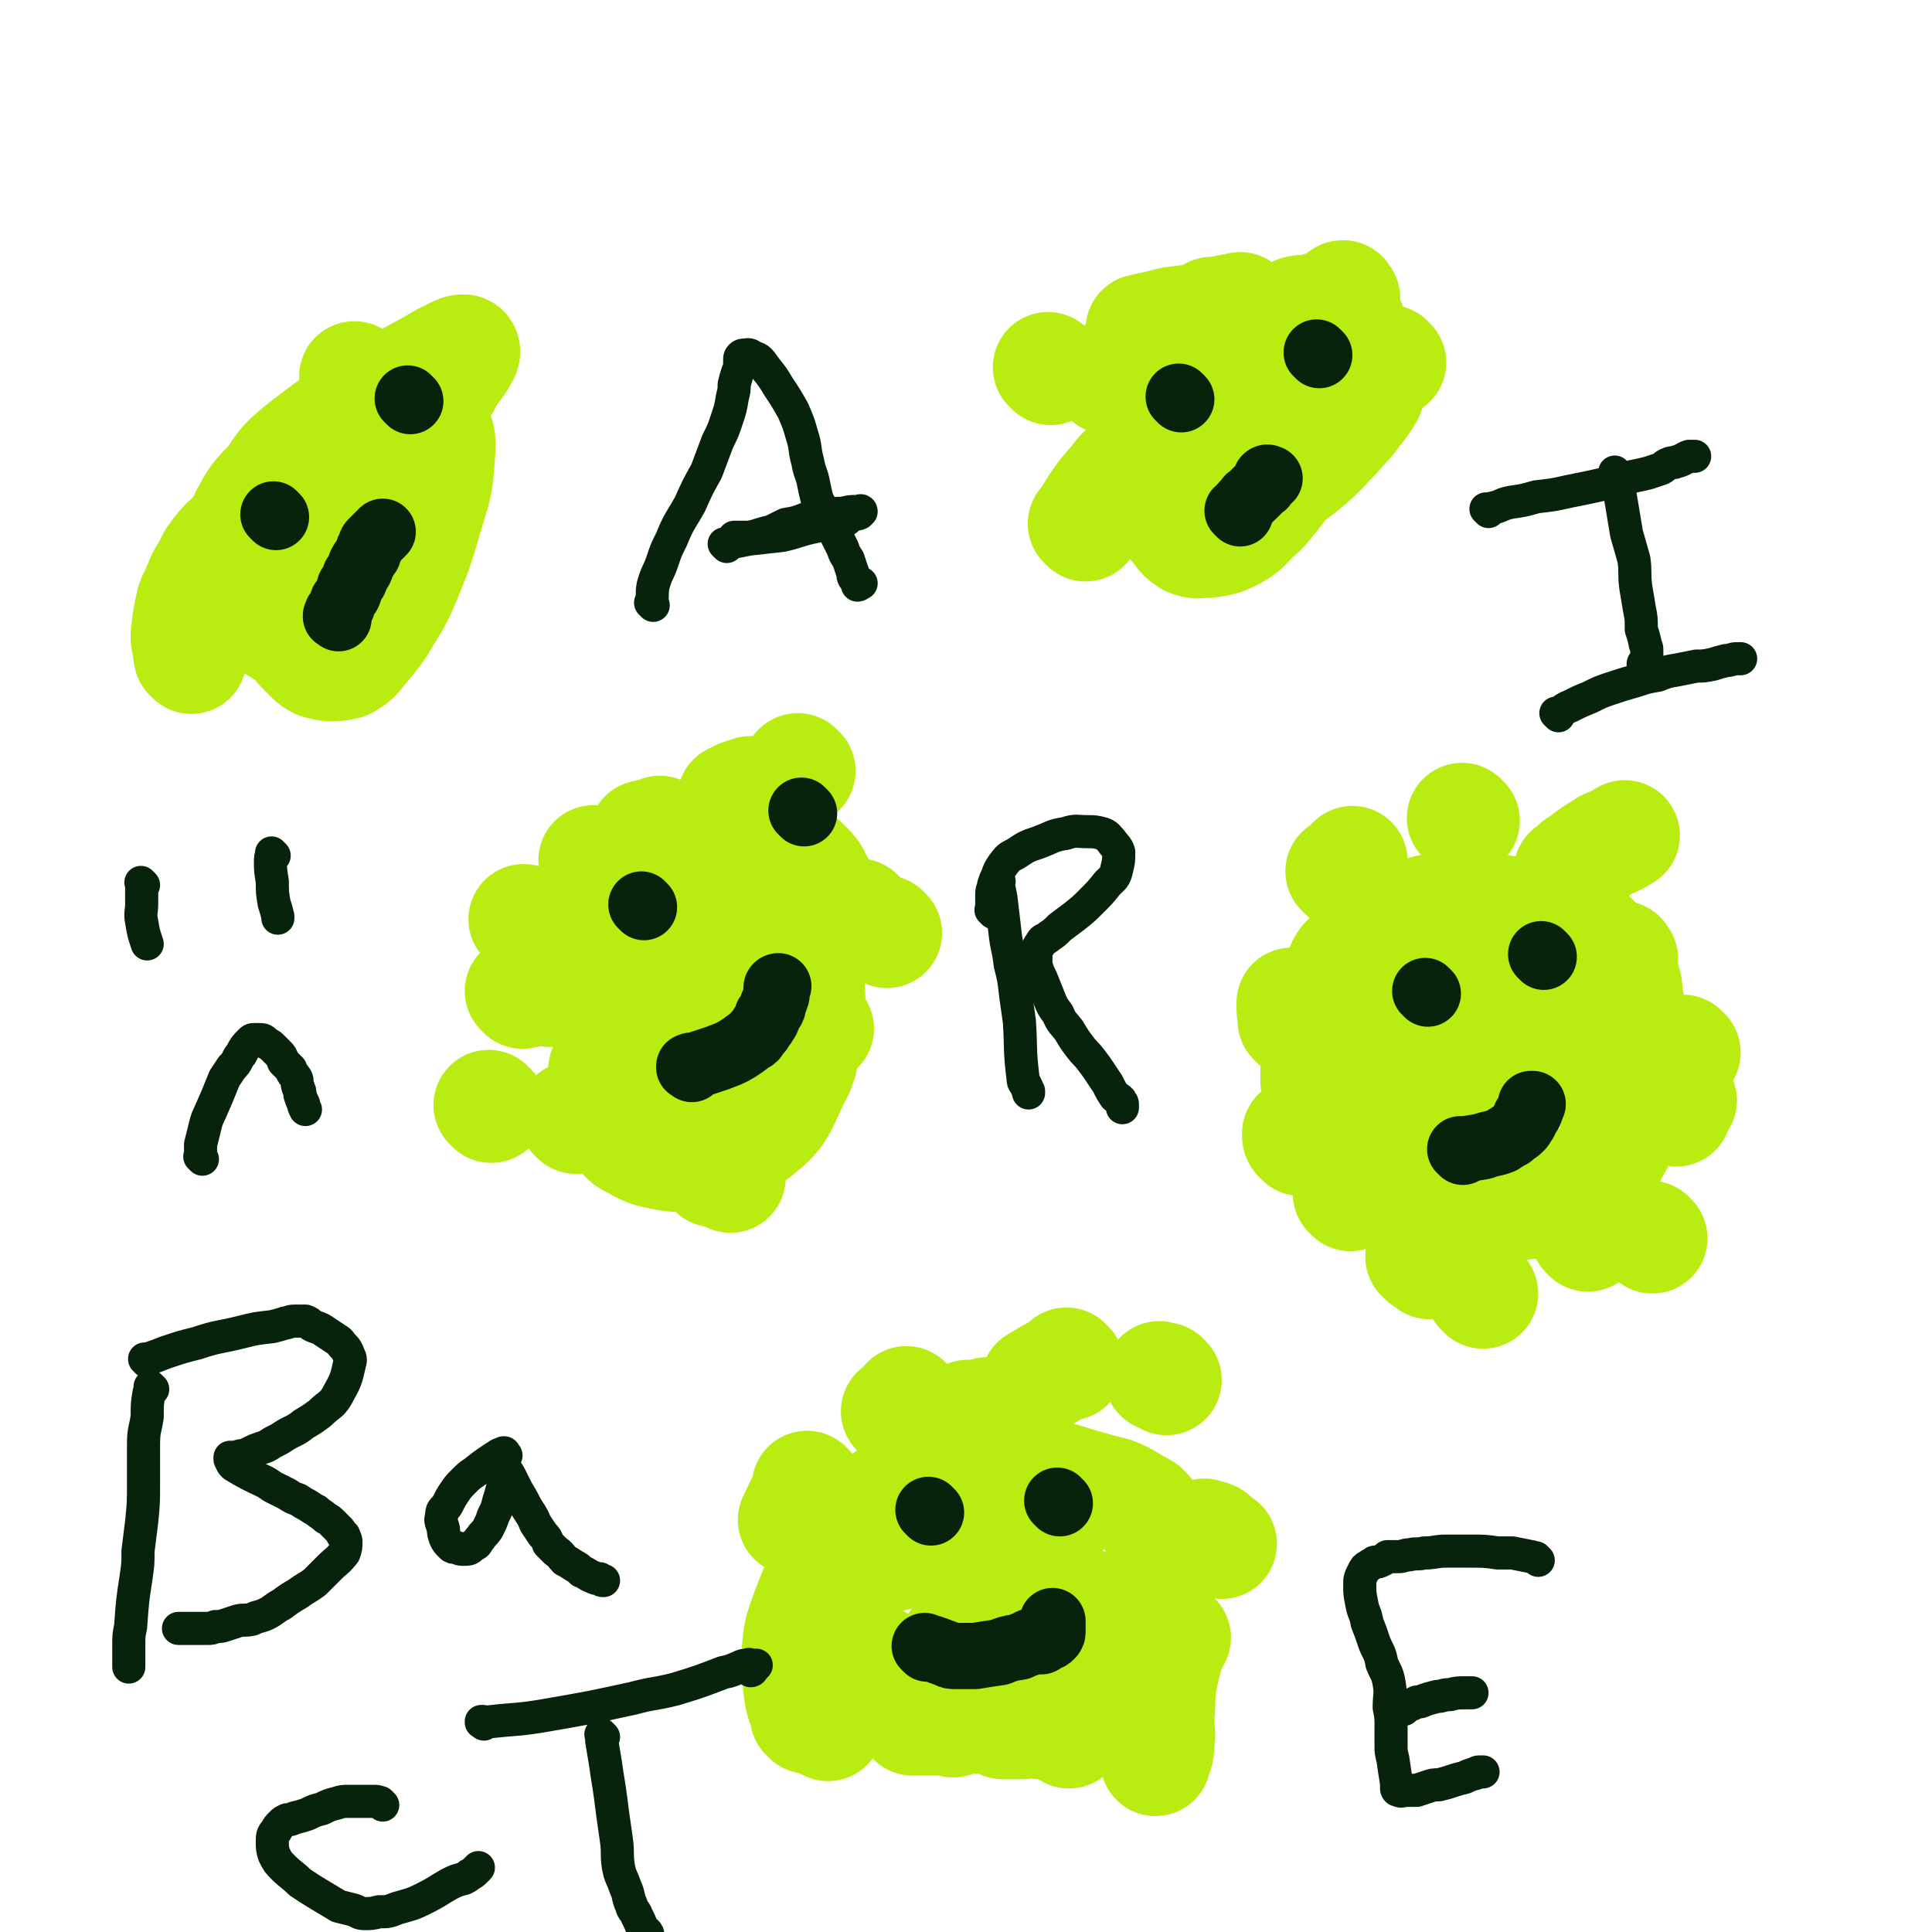 <svg viewBox='0 0 1050 1050' version='1.1' xmlns='http://www.w3.org/2000/svg' xmlns:xlink='http://www.w3.org/1999/xlink'><g fill='none' stroke='#B9EC11' stroke-width='60' stroke-linecap='round' stroke-linejoin='round'><path d='M720,601c-1,-1 -1,-1 -1,-1 -1,-1 0,0 0,0 0,0 0,0 0,0 -1,-2 -1,-2 -1,-3 -1,-5 -2,-5 -3,-9 0,-6 0,-6 0,-12 0,-7 0,-7 1,-13 1,-6 1,-6 3,-11 1,-5 1,-4 3,-9 1,-4 1,-4 3,-8 1,-3 1,-3 3,-7 1,-3 1,-3 3,-6 3,-3 3,-3 6,-6 3,-3 3,-4 7,-6 8,-6 8,-5 16,-10 4,-2 4,-2 8,-3 9,-3 9,-3 18,-4 5,-1 5,0 11,0 7,0 7,1 14,1 8,1 8,1 16,2 7,1 7,1 13,3 5,1 5,1 9,2 3,1 3,1 6,3 3,1 3,1 5,2 3,2 3,2 5,3 2,2 2,2 4,4 3,2 2,2 4,4 3,3 3,3 5,7 2,4 3,4 5,8 2,5 1,5 2,11 1,5 1,5 2,11 1,5 1,5 1,10 0,6 0,6 0,12 0,6 0,6 -1,12 0,5 0,5 -1,10 -1,3 -1,3 -2,7 0,2 -1,2 -1,5 -1,2 0,2 -1,4 -1,1 -1,1 -1,3 -1,2 -1,2 -2,5 -1,1 -1,1 -2,3 -1,3 -1,3 -3,5 -1,2 -2,2 -3,3 -3,2 -3,2 -5,4 -3,2 -3,2 -6,4 -3,2 -3,2 -5,3 -4,2 -4,2 -7,3 -3,2 -3,2 -6,3 -5,2 -5,2 -10,4 -6,1 -6,1 -12,2 -5,1 -5,1 -10,2 -5,0 -5,1 -9,1 -3,0 -3,0 -7,0 -3,0 -3,-1 -6,-2 -3,-1 -3,0 -6,-2 -4,-2 -4,-3 -6,-6 -11,-15 -10,-15 -20,-30 -3,-6 -4,-6 -6,-12 -2,-4 -2,-5 -3,-9 -1,-3 -1,-3 -2,-5 -1,-2 -1,-2 -2,-4 0,-2 0,-2 0,-3 0,-2 0,-2 0,-3 0,-2 0,-2 0,-3 0,-2 -1,-2 0,-3 1,-2 1,-2 3,-4 4,-4 4,-4 9,-8 6,-4 6,-4 12,-8 5,-3 5,-3 10,-7 4,-2 4,-2 8,-4 2,-2 2,-2 5,-4 3,-2 3,-2 6,-3 5,0 5,0 10,0 2,0 3,0 4,1 4,3 4,3 7,7 1,3 0,3 1,7 0,5 1,5 1,10 -1,9 -1,9 -3,17 -2,9 -2,9 -4,17 -2,5 -2,5 -4,10 -1,2 -1,2 -3,4 0,2 0,2 -1,3 -1,1 -1,0 -2,0 -2,-1 -2,0 -4,-1 -3,-4 -3,-5 -5,-9 -3,-5 -2,-5 -5,-11 -2,-4 -2,-4 -4,-8 -1,-3 -1,-3 -1,-5 -1,-2 -1,-2 -1,-4 0,-1 0,-1 0,-2 0,-1 0,-1 0,-2 0,-1 0,-2 1,-2 2,-2 3,-2 5,-2 5,-1 5,-1 9,-1 5,0 5,0 10,0 4,0 4,0 8,1 3,0 3,0 6,1 2,1 2,1 5,2 1,0 1,0 3,1 1,1 1,1 2,2 1,1 1,1 1,1 1,1 1,1 2,2 1,1 1,1 2,2 0,1 0,1 0,2 0,1 0,1 0,2 0,0 0,1 0,1 -1,0 -1,-1 -2,-3 -1,-4 -1,-4 -1,-8 0,-5 0,-5 0,-9 0,-3 0,-3 0,-6 0,-2 0,-2 0,-4 0,-1 0,-1 0,-1 0,-1 0,-1 0,-2 0,0 0,-1 0,-1 0,0 1,0 1,0 1,0 1,0 2,1 0,0 0,0 1,1 1,2 1,2 2,3 2,2 2,2 3,3 3,3 2,3 4,5 2,3 2,3 4,5 2,2 2,2 4,5 1,2 1,2 2,4 1,1 2,1 2,3 0,1 0,1 0,3 '/><path d='M854,475c-1,-1 -1,-1 -1,-1 -1,-1 0,0 0,0 0,0 0,0 0,0 0,0 0,0 0,0 -1,-1 0,0 0,0 3,-3 3,-4 7,-6 6,-5 7,-5 13,-9 5,-2 5,-2 10,-5 '/><path d='M882,521c-1,-1 -1,-1 -1,-1 -1,-1 0,0 0,0 0,0 0,0 0,0 0,0 0,-1 0,0 -1,1 -1,2 -1,5 '/><path d='M916,572c-1,-1 -1,-1 -1,-1 -1,-1 0,0 0,0 0,0 0,0 0,0 '/><path d='M914,598c-1,-1 -1,-1 -1,-1 -1,-1 0,0 0,0 0,0 0,0 0,0 -1,3 -1,3 -2,7 '/><path d='M898,673c-1,-1 -1,-1 -1,-1 -1,-1 0,0 0,0 0,0 0,0 0,0 0,0 0,0 0,0 '/><path d='M863,672c-1,-1 -1,-1 -1,-1 -1,-1 0,0 0,0 0,0 0,0 0,0 0,0 0,0 0,0 -1,-1 0,0 0,0 '/><path d='M806,703c-1,-1 -1,-1 -1,-1 -1,-1 0,0 0,0 0,0 0,0 0,0 0,0 0,0 0,0 -1,-1 0,0 0,0 0,0 0,0 0,0 0,0 0,0 0,0 '/><path d='M777,687c-1,-1 -1,-1 -1,-1 -1,-1 0,0 0,0 0,0 0,0 0,0 0,0 0,0 0,0 -1,-1 0,0 0,0 -2,-1 -2,-1 -4,-3 '/><path d='M734,650c-1,-1 -1,-1 -1,-1 -1,-1 0,0 0,0 0,0 0,0 0,0 0,0 0,0 0,0 -1,-1 0,0 0,0 0,0 0,0 0,0 '/><path d='M707,620c-1,-1 -1,-1 -1,-1 -1,-1 0,0 0,0 0,0 0,0 0,0 0,0 0,0 0,0 -1,-1 -1,-1 -1,-2 0,-1 0,0 0,-1 '/><path d='M704,556c-1,-1 -1,-1 -1,-1 -1,-1 0,0 0,0 0,0 0,0 0,0 0,0 0,0 0,0 -1,-1 0,0 0,0 0,0 0,0 0,0 0,0 0,0 0,0 -1,-5 -1,-5 -1,-10 '/><path d='M730,475c-1,-1 -1,-1 -1,-1 -1,-1 0,0 0,0 0,0 0,0 0,0 0,0 0,0 0,0 -1,-1 0,0 0,0 3,-3 3,-3 6,-6 '/><path d='M796,446c-1,-1 -1,-1 -1,-1 -1,-1 0,0 0,0 0,0 0,0 0,0 0,0 0,0 0,0 -1,-1 0,0 0,0 '/><path d='M299,539c-1,-1 -1,-1 -1,-1 -1,-1 0,0 0,0 0,-1 0,-1 -1,-3 -1,-2 -1,-2 -2,-5 0,-2 -1,-2 -1,-4 0,-2 0,-3 0,-5 0,-3 0,-3 1,-6 2,-3 2,-3 4,-7 3,-4 3,-4 6,-7 5,-5 5,-6 11,-10 6,-4 5,-5 12,-8 18,-7 18,-8 36,-12 20,-5 20,-4 41,-6 8,-1 8,-1 16,0 5,0 5,1 9,2 3,0 3,0 6,1 2,2 2,2 3,3 3,3 3,3 5,7 2,4 3,5 4,10 1,6 1,6 -1,12 -2,10 -3,10 -7,20 -5,9 -5,9 -11,17 -4,5 -4,5 -9,9 -5,4 -5,4 -10,6 -6,3 -7,4 -13,3 -7,-1 -8,-2 -14,-5 -7,-4 -7,-5 -13,-10 -5,-6 -5,-7 -9,-14 -4,-6 -4,-7 -7,-14 -2,-6 -3,-6 -4,-12 0,-4 0,-5 0,-9 1,-4 1,-4 3,-8 1,-3 1,-3 3,-5 2,-3 2,-3 4,-5 2,-2 2,-2 5,-3 4,-1 4,-1 8,-1 6,1 6,1 12,3 7,3 7,3 14,7 7,5 7,4 12,10 6,7 6,7 10,14 3,9 4,10 4,19 0,9 -1,10 -4,19 -2,7 -2,8 -7,15 -3,5 -4,5 -9,9 -4,4 -4,4 -9,6 -6,2 -7,3 -13,2 -8,-1 -8,-1 -15,-5 -6,-3 -6,-3 -10,-7 -5,-5 -5,-5 -8,-11 -4,-5 -5,-5 -6,-11 -2,-7 -3,-8 -1,-15 3,-12 4,-13 11,-24 7,-11 7,-11 16,-21 5,-7 5,-7 12,-13 4,-3 4,-3 9,-6 4,-1 4,-2 8,-2 6,1 6,1 11,4 6,5 6,5 10,11 8,13 9,13 14,27 5,17 5,18 6,36 1,14 0,14 -2,28 -2,13 -1,13 -7,24 -7,15 -7,18 -20,28 -13,10 -16,7 -33,12 -7,1 -8,1 -16,0 -10,-2 -10,-2 -19,-7 -4,-2 -4,-3 -6,-7 -3,-6 -4,-6 -5,-12 -2,-13 -1,-13 0,-26 1,-12 0,-12 3,-24 4,-16 5,-16 10,-31 2,-4 2,-4 5,-8 3,-5 3,-5 8,-8 2,-2 3,-1 5,-1 5,1 6,0 10,2 9,5 9,6 16,13 9,8 9,8 17,17 5,7 5,7 9,14 3,4 3,4 5,8 1,1 1,2 0,3 -1,2 -2,2 -4,3 -8,2 -9,2 -17,3 -6,1 -6,0 -12,0 -4,0 -4,0 -9,0 -2,0 -2,0 -5,0 -1,0 -2,0 -2,-1 -2,-5 -1,-5 -2,-10 '/><path d='M435,419c-1,-1 -1,-1 -1,-1 -1,-1 0,0 0,0 0,0 0,0 0,0 0,0 0,0 0,0 -1,-1 0,0 0,0 '/><path d='M418,431c-1,-1 -1,-1 -1,-1 -2,-1 -3,0 -5,0 -1,0 -1,0 -2,0 -1,0 -1,0 -2,0 -3,1 -3,1 -6,2 -2,1 -2,1 -4,2 '/><path d='M360,453c-1,-1 -1,-1 -1,-1 -1,-1 0,0 0,0 0,0 0,0 0,0 -5,1 -5,1 -9,2 '/><path d='M324,469c-1,-1 -1,-1 -1,-1 -1,-1 0,0 0,0 0,0 0,0 0,0 0,0 0,0 0,0 -1,-1 0,0 0,0 0,0 0,0 0,0 '/><path d='M286,501c-1,-1 -1,-1 -1,-1 -1,-1 0,0 0,0 0,0 0,0 0,0 0,0 0,0 0,0 -1,-1 0,0 0,0 0,0 0,0 0,0 0,0 0,0 0,0 '/><path d='M267,602c-1,-1 -1,-1 -1,-1 -1,-1 0,0 0,0 0,0 0,0 0,0 0,0 0,0 0,0 -1,-1 0,0 0,0 0,0 0,0 0,0 0,0 0,0 0,0 '/><path d='M342,604c-1,-1 -1,-1 -1,-1 -1,-1 0,0 0,0 0,0 0,0 0,0 0,0 0,0 0,0 '/><path d='M397,640c-1,-1 -1,-1 -1,-1 -1,-1 0,0 0,0 -1,0 -2,-1 -4,-1 -1,-1 -1,-1 -2,-1 -1,0 -1,0 -1,0 -1,0 -1,0 -1,0 0,-1 1,-1 1,-2 '/><path d='M445,559c-1,-1 -1,-1 -1,-1 -1,-1 0,0 0,0 0,0 0,0 0,0 0,0 0,0 0,0 -1,-1 0,0 0,0 '/><path d='M482,507c-1,-1 -1,-1 -1,-1 -1,-1 0,0 0,0 0,0 0,0 0,0 0,0 0,0 0,0 '/><path d='M468,498c-1,-1 -1,-1 -1,-1 -1,-1 0,0 0,0 0,0 0,0 0,0 0,0 0,0 0,0 -1,-1 0,0 0,0 0,0 0,0 0,0 0,0 0,0 0,0 '/><path d='M437,509c-1,-1 -1,-1 -1,-1 -1,-1 0,0 0,0 0,0 0,0 0,0 0,0 0,0 0,0 -1,-1 0,0 0,0 -6,5 -7,5 -14,10 '/><path d='M332,583c-1,-1 -1,-1 -1,-1 -1,-1 0,0 0,0 0,0 0,0 0,0 -1,0 -1,0 -3,-1 '/><path d='M284,540c-1,-1 -1,-1 -1,-1 -1,-1 0,0 0,0 0,0 0,0 0,0 0,0 0,0 0,0 -1,-1 0,0 0,0 0,0 0,0 0,0 0,0 0,0 0,0 '/><path d='M313,608c-1,-1 -1,-1 -1,-1 -1,-1 0,0 0,0 0,0 0,0 0,0 0,0 0,0 0,0 -1,-1 0,0 0,0 0,0 0,0 0,0 0,0 0,0 0,0 '/><path d='M389,629c-1,-1 -1,-1 -1,-1 -1,-1 0,0 0,0 0,0 0,0 0,0 0,-1 0,-1 0,-1 1,-1 1,-1 1,-2 '/><path d='M439,934c-1,-1 -1,-1 -1,-1 -1,-1 0,0 0,0 -2,-7 -3,-7 -4,-15 -1,-10 -1,-10 -1,-20 1,-11 1,-11 5,-22 5,-13 5,-14 13,-26 8,-13 8,-14 19,-25 8,-9 9,-9 18,-16 6,-5 6,-6 13,-9 12,-4 12,-4 24,-5 10,-1 10,1 21,3 11,1 11,1 21,3 12,2 12,3 23,6 7,2 7,2 15,4 5,2 5,2 10,5 3,2 4,2 7,4 2,2 2,2 3,4 3,4 3,4 4,8 2,6 2,6 2,13 0,10 -1,10 -2,19 -2,10 -2,11 -5,20 -2,9 -2,10 -5,18 -3,7 -3,7 -7,14 -2,4 -2,4 -6,8 -3,3 -3,3 -8,5 -7,3 -7,3 -15,4 -10,1 -10,1 -19,1 -8,0 -8,0 -16,0 -8,0 -8,0 -16,0 -7,0 -7,0 -14,0 -6,0 -6,0 -11,-1 -6,-1 -6,-1 -12,-3 -5,-2 -5,-1 -10,-4 -5,-4 -5,-4 -9,-9 -5,-5 -5,-6 -9,-12 -3,-7 -3,-7 -5,-14 -2,-6 -2,-6 -2,-12 0,-5 -1,-5 1,-9 2,-7 2,-8 6,-14 4,-5 4,-6 10,-8 17,-5 18,-3 37,-6 16,-2 16,-1 32,-3 12,-1 12,-1 24,-2 '/><path d='M520,895c-1,-1 -1,-1 -1,-1 -1,-1 0,0 0,0 '/><path d='M563,895c-1,-1 -1,-1 -1,-1 -1,-1 0,0 0,0 0,0 0,0 0,0 0,0 0,0 0,0 '/><path d='M582,888c-1,-1 -1,-1 -1,-1 -1,-1 0,0 0,0 0,0 0,0 0,0 0,0 -1,0 0,0 7,-8 8,-7 17,-14 '/><path d='M632,832c-1,-1 -1,-1 -1,-1 -1,-1 0,0 0,0 0,0 0,0 0,0 0,0 0,0 0,0 -1,-1 0,0 0,0 0,0 0,0 0,0 0,0 0,0 0,0 '/><path d='M634,750c-1,-1 -1,-1 -1,-1 -1,-1 0,0 0,0 0,0 0,0 0,0 -1,0 -1,0 -3,-1 '/><path d='M581,742c-1,-1 -1,-1 -1,-1 -1,-1 0,0 0,0 -8,5 -9,5 -17,10 '/><path d='M538,769c-1,-1 -1,-1 -1,-1 -1,-1 0,0 0,0 -5,1 -6,1 -11,1 '/><path d='M494,763c-1,-1 -1,-1 -1,-1 -1,-1 0,0 0,0 0,0 0,0 0,0 0,0 0,0 0,0 -1,-1 0,0 0,0 -3,3 -3,3 -6,5 '/><path d='M440,809c-1,-1 -1,-1 -1,-1 -1,-1 0,0 0,0 -3,9 -4,9 -8,18 '/><path d='M449,870c-1,-1 -1,-1 -1,-1 -1,-1 0,0 0,0 0,0 0,0 0,0 0,0 -1,-1 0,0 0,2 0,3 2,6 2,4 1,5 4,8 9,10 9,11 21,18 12,7 12,6 25,12 '/><path d='M535,867c-1,-1 -1,-1 -1,-1 -1,-1 0,0 0,0 0,0 0,0 0,0 0,0 -1,-1 0,0 0,0 1,1 2,2 7,4 7,5 14,9 10,5 10,6 22,10 14,4 15,3 29,5 10,1 10,1 19,1 '/><path d='M656,835c-1,-1 -1,-1 -1,-1 -1,-1 0,0 0,0 0,0 0,0 0,0 0,0 0,0 0,0 -1,-1 0,0 0,0 0,0 0,0 0,0 0,0 -1,-1 0,0 1,0 2,0 4,1 2,2 2,2 5,4 '/><path d='M639,890c-1,-1 -1,-1 -1,-1 -1,-1 0,0 0,0 0,0 0,0 0,0 -1,2 -1,2 -1,4 -3,9 -3,9 -5,18 -2,11 -1,11 -2,23 0,7 1,7 0,14 0,5 -1,5 -2,9 0,0 0,0 0,0 '/><path d='M581,942c-1,-1 -1,-1 -1,-1 -1,-1 0,0 0,0 0,0 0,0 0,0 -4,-1 -4,-2 -7,-3 -4,-1 -4,-1 -8,-1 -6,-1 -6,0 -11,0 -5,0 -5,0 -9,0 '/><path d='M518,936c-1,-1 -1,-1 -1,-1 -1,-1 0,0 0,0 -3,0 -4,0 -7,0 -3,0 -3,0 -5,0 -2,0 -2,0 -4,0 -2,0 -2,0 -4,0 0,0 0,0 -1,0 '/><path d='M450,938c-1,-1 -1,-1 -1,-1 -1,-1 0,0 0,0 '/><path d='M602,206c-1,-1 -1,-1 -1,-1 -1,-1 0,0 0,0 0,0 0,0 0,0 0,0 0,0 0,0 '/><path d='M674,208c-1,-1 -1,-1 -1,-1 -1,-1 0,0 0,0 0,0 0,0 0,0 0,0 -1,0 0,0 1,-1 2,-1 4,-1 0,0 0,0 1,0 '/><path d='M756,197c-1,-1 -1,-1 -1,-1 -1,-1 0,0 0,0 0,0 0,0 0,0 0,0 0,0 0,0 -1,-1 0,0 0,0 -5,4 -5,4 -11,8 -11,7 -11,6 -22,13 '/><path d='M590,286c-1,-1 -1,-1 -1,-1 -1,-1 0,0 0,0 0,0 0,0 0,0 0,0 0,0 0,0 -1,-1 0,0 0,0 1,-1 0,-1 1,-2 7,-11 7,-12 16,-22 4,-6 5,-5 10,-11 '/><path d='M734,176c-1,-1 -1,-1 -1,-1 -1,-1 0,0 0,0 0,0 0,0 0,0 0,0 0,-1 0,0 -4,1 -4,2 -7,5 -4,4 -4,5 -9,9 -11,9 -11,8 -23,16 -6,5 -6,5 -12,9 '/><path d='M650,271c-1,-1 -1,-1 -1,-1 -1,-1 0,0 0,0 0,0 0,0 0,0 0,0 0,0 0,0 -1,-1 0,0 0,0 0,0 0,0 0,0 0,-4 -2,-4 -1,-7 1,-5 1,-5 4,-8 11,-10 12,-10 25,-18 17,-10 18,-9 36,-18 8,-3 8,-3 16,-7 5,-2 5,-1 10,-3 2,-1 2,-1 4,-2 1,0 1,0 2,0 1,0 1,0 1,1 -1,3 -1,3 -2,6 -3,5 -3,5 -7,10 -5,7 -5,6 -11,13 -7,7 -6,7 -14,14 -6,5 -6,5 -13,10 -5,4 -5,4 -10,8 -4,3 -4,3 -9,5 -5,2 -5,2 -10,2 -4,0 -4,0 -9,-1 -4,-1 -5,-1 -9,-3 -4,-3 -4,-4 -7,-7 -4,-5 -5,-5 -8,-10 -2,-5 -3,-5 -4,-10 -1,-4 -3,-6 1,-9 21,-21 22,-23 48,-39 10,-7 12,-4 23,-7 5,-2 6,-2 10,-2 2,1 2,2 2,4 1,5 1,6 0,11 -1,11 -1,11 -4,22 -3,13 -3,13 -8,25 -5,10 -5,10 -12,19 -5,6 -5,7 -11,12 -6,6 -5,6 -12,10 -6,3 -7,3 -14,4 -5,0 -5,1 -10,-1 -3,-2 -4,-3 -6,-6 -5,-6 -6,-6 -8,-13 -2,-8 -1,-9 0,-17 1,-7 1,-8 4,-15 2,-6 3,-6 7,-11 6,-7 6,-7 14,-12 8,-6 8,-6 17,-11 5,-2 5,-2 11,-4 3,-2 3,-1 7,-2 2,-1 2,-1 3,-1 2,0 3,0 4,1 0,1 0,2 0,3 -1,5 -1,5 -3,10 -3,7 -4,6 -8,13 '/><path d='M660,171c-1,-1 -1,-1 -1,-1 -1,-1 0,0 0,0 0,0 0,0 0,0 0,0 0,0 0,0 -1,-1 0,0 0,0 5,-1 5,-1 10,-2 2,0 2,0 5,-1 '/><path d='M731,162c-1,-1 -1,-1 -1,-1 -1,-1 0,0 0,0 0,0 0,0 0,0 0,0 0,-1 0,0 -2,0 -2,1 -3,2 -6,3 -7,3 -13,5 -4,1 -5,0 -9,1 '/><path d='M661,177c-1,-1 -1,-1 -1,-1 -1,-1 0,0 0,0 0,0 -1,0 -2,-1 -2,0 -1,0 -3,-1 -2,-1 -2,-1 -3,-1 -7,1 -7,1 -15,2 -8,2 -8,2 -17,4 '/><path d='M571,201c-1,-1 -1,-1 -1,-1 -1,-1 0,0 0,0 0,0 0,0 0,0 0,0 0,0 0,0 -1,-1 0,0 0,0 '/><path d='M104,358c-1,-1 -1,-1 -1,-1 -1,-1 0,0 0,0 0,0 0,0 0,0 0,0 0,0 0,0 -1,-3 -1,-3 -1,-6 -1,-3 -1,-3 -1,-6 1,-9 1,-9 3,-18 2,-5 2,-4 4,-9 2,-5 2,-5 5,-9 2,-5 2,-5 5,-9 4,-5 4,-5 9,-9 7,-5 8,-5 16,-9 6,-4 6,-4 14,-7 6,-2 6,-2 13,-3 6,-1 6,-1 13,-2 4,0 4,0 9,0 3,0 3,1 6,2 2,0 2,0 4,1 2,1 3,1 3,3 2,6 3,6 2,12 -1,12 -2,12 -5,23 -3,10 -3,10 -6,19 -3,6 -3,6 -6,11 -1,3 -1,3 -4,6 -1,1 -1,2 -3,2 -2,0 -3,-1 -5,-3 -3,-3 -3,-4 -5,-8 -4,-7 -4,-7 -7,-15 -3,-6 -3,-6 -4,-12 -1,-5 -1,-5 -1,-10 0,-6 0,-6 3,-11 3,-7 2,-8 9,-14 11,-11 12,-11 26,-20 11,-7 11,-6 23,-11 7,-4 8,-5 15,-5 2,0 2,2 2,4 -1,9 -1,9 -3,17 -4,12 -5,11 -10,22 -6,11 -6,11 -12,21 -6,9 -6,9 -12,17 -4,6 -4,6 -8,12 -3,3 -3,3 -6,5 -4,3 -4,3 -8,5 -5,2 -5,2 -9,3 -6,0 -6,0 -12,-1 -6,-1 -6,-2 -11,-5 -5,-3 -5,-3 -10,-8 -3,-3 -4,-3 -6,-7 -3,-6 -3,-6 -4,-12 -2,-7 -2,-8 -1,-15 2,-9 2,-9 6,-17 5,-9 5,-10 12,-17 9,-10 10,-9 21,-17 10,-8 10,-8 22,-15 9,-5 9,-5 18,-9 6,-2 7,-2 13,-3 5,-1 6,-2 10,0 4,2 5,3 6,7 4,10 5,10 4,21 -1,17 -2,17 -7,34 -5,17 -5,17 -12,34 -5,12 -6,12 -13,24 -5,7 -5,7 -11,14 -3,4 -3,4 -8,7 -4,1 -5,1 -9,1 -6,-1 -7,-1 -11,-5 -7,-7 -7,-7 -12,-16 -7,-11 -8,-11 -12,-24 -4,-8 -3,-9 -4,-18 -1,-9 -2,-9 -1,-17 2,-10 2,-10 7,-18 7,-11 7,-12 18,-21 23,-18 24,-17 49,-32 13,-9 14,-8 27,-16 4,-2 4,-2 8,-4 2,-1 3,-1 4,-1 1,0 1,2 0,3 -3,6 -4,6 -8,12 -1,2 -1,2 -2,4 '/><path d='M194,206c-1,-1 -1,-1 -1,-1 -1,-1 0,0 0,0 0,0 0,0 0,0 0,0 0,0 0,0 -1,-1 0,0 0,0 0,0 0,0 0,0 0,0 0,0 0,0 '/><path d='M179,248c-1,-1 -1,-1 -1,-1 -1,-1 0,0 0,0 0,0 0,0 0,0 -6,5 -6,5 -12,10 '/><path d='M153,294c-1,-1 -1,-1 -1,-1 -1,-1 0,0 0,0 0,0 0,0 0,0 0,0 0,0 0,0 '/></g>
<g fill='none' stroke='#07230B' stroke-width='36' stroke-linecap='round' stroke-linejoin='round'><path d='M506,822c-1,-1 -1,-1 -1,-1 -1,-1 0,0 0,0 0,0 0,0 0,0 0,0 0,0 0,0 -1,-1 0,0 0,0 0,0 0,0 0,0 '/><path d='M576,817c-1,-1 -1,-1 -1,-1 -1,-1 0,0 0,0 0,0 0,0 0,0 0,0 0,0 0,0 -1,-1 0,0 0,0 '/><path d='M504,896c-1,-1 -1,-1 -1,-1 -1,-1 0,0 0,0 0,0 0,0 0,0 0,0 -1,-1 0,0 5,1 6,2 12,4 2,1 2,1 4,1 1,0 1,0 3,0 1,0 1,0 2,0 0,0 0,0 1,0 2,0 2,0 5,0 6,-1 6,-1 13,-2 5,-2 5,-2 11,-3 2,-1 2,-1 5,-2 1,-1 1,-1 3,-1 0,0 0,0 1,0 1,0 1,0 2,0 0,0 0,0 1,0 0,0 0,0 0,0 1,-1 1,-1 2,-2 2,0 2,0 3,-1 1,-1 1,-1 1,-3 0,0 0,0 0,-1 0,-2 0,-2 0,-4 0,0 0,0 0,0 '/><path d='M776,540c-1,-1 -1,-1 -1,-1 -1,-1 0,0 0,0 0,0 0,0 0,0 '/><path d='M839,520c-1,-1 -1,-1 -1,-1 -1,-1 0,0 0,0 0,0 0,0 0,0 0,0 0,0 0,0 '/><path d='M795,626c-1,-1 -1,-1 -1,-1 -1,-1 0,0 0,0 0,0 0,0 0,0 6,-1 6,-1 12,-2 5,-2 5,-1 10,-3 3,-2 3,-2 5,-3 2,-2 3,-2 5,-4 1,-1 1,-1 2,-3 1,-1 1,-1 1,-3 1,-1 1,-1 2,-2 0,-1 0,-1 0,-1 1,-1 1,-1 1,-2 0,-1 0,-1 0,-2 0,0 1,0 1,0 '/><path d='M642,217c-1,-1 -1,-1 -1,-1 -1,-1 0,0 0,0 0,0 0,0 0,0 0,0 0,0 0,0 -1,-1 0,0 0,0 0,0 0,0 0,0 '/><path d='M717,193c-1,-1 -1,-1 -1,-1 -1,-1 0,0 0,0 0,0 0,0 0,0 0,0 0,0 0,0 -1,-1 0,0 0,0 '/><path d='M674,279c-1,-1 -1,-1 -1,-1 -1,-1 0,0 0,0 0,0 0,0 0,0 0,0 0,0 0,0 -1,-1 0,0 0,0 0,0 0,0 0,0 2,-3 2,-3 5,-6 1,-2 1,-1 3,-3 1,-1 1,-1 2,-2 0,0 0,0 1,-1 1,-1 1,-1 2,-2 0,0 1,0 1,-1 1,-1 1,-1 1,-2 0,0 0,-1 0,-1 1,-1 1,0 2,0 0,0 0,0 0,0 '/><path d='M350,493c-1,-1 -1,-1 -1,-1 -1,-1 0,0 0,0 0,0 0,0 0,0 0,0 0,0 0,0 -1,-1 0,0 0,0 '/><path d='M437,442c-1,-1 -1,-1 -1,-1 -1,-1 0,0 0,0 0,0 0,0 0,0 0,0 0,0 0,0 -1,-1 0,0 0,0 0,0 0,0 0,0 0,0 0,0 0,0 '/><path d='M376,581c-1,-1 -1,-1 -1,-1 -1,-1 0,0 0,0 0,0 0,0 0,0 0,0 0,0 0,0 -1,-1 0,0 0,0 0,0 0,0 0,0 0,0 -1,0 0,0 0,-1 1,-1 3,-1 6,-2 6,-2 12,-4 5,-2 6,-2 11,-5 3,-2 3,-2 7,-5 2,-1 2,-1 3,-3 2,-2 2,-2 3,-4 1,-1 1,-1 2,-3 1,-1 1,-1 1,-3 1,-1 1,-1 2,-3 1,-1 1,-1 1,-3 1,-2 1,-2 2,-5 0,0 0,0 0,-1 0,-1 0,-1 0,-2 0,0 0,-1 0,-1 0,-1 1,-1 1,-1 '/><path d='M150,281c-1,-1 -1,-1 -1,-1 -1,-1 0,0 0,0 0,0 0,0 0,0 0,0 0,0 0,0 -1,-1 0,0 0,0 0,0 0,0 0,0 0,0 0,0 0,0 '/><path d='M223,218c-1,-1 -1,-1 -1,-1 -1,-1 0,0 0,0 0,0 0,0 0,0 0,0 0,0 0,0 -1,-1 0,0 0,0 0,0 0,0 0,0 '/><path d='M184,336c-1,-1 -1,-1 -1,-1 -1,-1 0,0 0,0 0,0 0,0 0,0 0,0 0,0 0,0 -1,-1 0,0 0,0 0,0 0,0 0,0 0,0 -1,0 0,0 0,-2 0,-2 1,-3 1,-2 1,-2 2,-3 0,-2 0,-2 1,-3 1,-2 1,-2 2,-3 1,-2 1,-2 1,-4 1,-1 1,-1 2,-3 1,-1 1,-1 1,-3 1,-1 1,-1 2,-3 1,-1 1,-1 1,-3 1,-2 1,-2 2,-3 1,-2 1,-2 2,-3 0,-2 0,-2 1,-3 1,-1 0,-2 1,-3 3,-3 3,-3 6,-6 '/></g>
<g fill='none' stroke='#07230B' stroke-width='18' stroke-linecap='round' stroke-linejoin='round'><path d='M83,755c-1,-1 -1,-1 -1,-1 -1,-1 0,0 0,0 0,0 0,0 0,0 0,0 0,0 0,0 -1,-1 0,0 0,0 0,1 0,2 -1,3 -1,6 -1,6 -1,13 -1,7 -2,7 -2,15 0,11 0,11 0,21 0,11 0,11 -1,21 -1,8 -1,8 -2,16 0,7 0,7 -1,14 -2,13 -2,13 -3,27 -1,5 -1,5 -1,10 0,3 0,3 0,7 0,3 0,3 0,5 0,0 0,0 0,0 '/><path d='M80,740c-1,-1 -1,-1 -1,-1 -1,-1 0,0 0,0 0,0 0,0 0,0 0,0 0,0 0,0 -1,-1 0,0 0,0 0,0 0,0 0,0 6,-2 6,-2 11,-4 9,-3 9,-3 17,-5 12,-4 12,-3 24,-6 8,-2 8,-2 17,-3 4,-1 4,-1 7,-2 2,0 2,-1 5,-1 1,0 1,0 3,0 1,0 2,0 3,0 3,1 2,2 5,3 3,1 3,1 6,3 3,2 3,2 6,4 2,1 2,2 3,3 2,2 2,2 3,4 1,3 2,3 1,6 -2,9 -2,9 -7,18 -3,5 -4,4 -9,9 -4,3 -4,3 -9,6 -5,4 -5,3 -10,6 -3,2 -3,2 -7,4 -3,2 -3,2 -6,3 -3,1 -3,1 -5,2 -2,1 -2,1 -4,2 -2,0 -2,0 -5,1 0,0 0,0 -1,0 -1,0 -1,0 -2,0 0,0 0,1 0,1 1,2 1,3 3,4 5,3 5,3 11,6 4,2 5,2 9,5 4,2 4,2 8,4 3,2 3,2 6,3 3,2 3,2 5,3 3,2 3,2 5,3 2,2 3,2 5,4 2,1 2,1 4,3 1,1 1,1 3,3 1,1 1,1 2,3 1,1 1,0 1,1 1,2 1,2 1,3 0,3 0,3 -1,6 -4,5 -4,4 -8,8 -4,4 -4,4 -8,8 -4,3 -5,3 -9,6 -5,3 -5,3 -9,6 -4,2 -4,3 -8,5 -4,2 -4,1 -8,3 -4,1 -4,0 -8,1 -3,1 -3,1 -6,2 -3,1 -3,1 -6,1 -2,1 -2,1 -4,1 -2,0 -2,0 -5,0 -1,0 -1,0 -3,0 -2,0 -2,0 -3,0 -1,0 -1,0 -2,0 -1,0 -1,0 -2,0 0,0 0,0 -1,0 '/><path d='M275,791c-1,-1 -1,-1 -1,-1 -1,-1 0,0 0,0 0,0 0,0 0,0 0,0 0,-1 0,0 -3,0 -3,1 -5,2 -6,4 -6,4 -11,8 -3,2 -3,2 -6,5 -3,3 -3,3 -5,6 -2,3 -2,3 -4,7 -2,3 -3,2 -3,6 -1,3 0,3 1,7 0,2 0,2 1,5 1,2 1,2 3,4 1,1 1,1 3,1 2,1 2,1 4,1 3,0 3,0 5,-2 3,-1 2,-2 4,-4 2,-3 2,-2 4,-5 2,-4 2,-4 3,-7 2,-4 2,-4 3,-8 1,-3 1,-3 2,-7 1,-2 1,-2 1,-4 0,-2 0,-2 0,-4 0,-1 0,-1 0,-2 0,-1 0,-2 0,-1 1,1 2,2 3,4 2,4 2,4 4,8 3,5 3,5 5,9 3,5 3,4 5,9 2,3 2,3 4,6 2,2 2,2 3,5 2,2 2,2 4,4 3,2 3,3 5,5 2,1 2,1 5,3 2,1 2,1 4,3 3,1 3,2 6,3 2,1 2,1 4,1 1,1 1,1 2,1 '/><path d='M208,981c-1,-1 -1,-1 -1,-1 -1,-1 0,0 0,0 0,0 0,0 0,0 0,0 0,0 0,0 -1,-1 0,0 0,0 0,0 0,0 0,0 -1,0 -1,-1 -3,-1 -3,0 -3,0 -7,0 -4,0 -4,0 -7,0 -4,0 -4,0 -7,1 -4,1 -4,1 -8,3 -4,1 -4,1 -8,3 -3,1 -3,1 -7,2 -2,1 -2,1 -4,1 -2,1 -2,1 -3,2 -2,2 -2,2 -3,4 -2,2 -2,3 -2,6 0,3 0,4 1,7 2,4 2,4 5,7 4,4 5,4 9,8 6,4 6,4 11,7 5,3 5,3 10,6 4,1 4,1 8,2 3,1 3,2 6,2 4,0 4,0 8,-1 5,0 5,0 10,-2 7,-2 8,-2 14,-5 8,-4 7,-4 14,-8 4,-2 4,-2 8,-3 2,-1 2,-1 3,-2 2,-1 2,-1 3,-2 1,-1 1,-1 2,-2 0,0 0,0 0,0 '/><path d='M328,944c-1,-1 -1,-1 -1,-1 -1,-1 0,0 0,0 0,0 0,0 0,0 0,2 0,2 0,3 1,6 1,6 2,12 1,7 1,7 2,13 1,7 1,7 2,15 1,7 1,7 2,14 1,7 0,7 1,14 1,6 2,6 4,12 2,4 1,5 3,9 1,4 2,3 3,6 2,4 2,4 3,7 1,2 2,1 3,3 0,1 0,1 0,1 '/><path d='M263,937c-1,-1 -1,-1 -1,-1 -1,-1 0,0 0,0 0,0 0,0 0,0 0,0 -1,0 0,0 0,-1 1,0 2,0 17,-2 17,-1 34,-4 23,-4 23,-4 46,-9 11,-3 11,-2 23,-5 13,-4 13,-4 26,-9 5,-1 4,-1 9,-3 2,-1 2,-1 5,-1 0,-1 0,0 1,0 1,0 1,0 2,0 0,0 1,0 1,0 -1,1 -1,1 -2,2 0,1 -1,1 -1,1 '/><path d='M836,848c-1,-1 -1,-1 -1,-1 -1,-1 0,0 0,0 0,0 0,0 0,0 0,0 0,0 0,0 -1,-1 0,0 0,0 -1,0 -2,-1 -3,-1 -5,-1 -5,-1 -10,-2 -4,0 -4,0 -8,0 -7,-1 -7,-1 -15,-1 -7,0 -7,0 -13,0 -6,0 -6,1 -12,1 -4,1 -4,0 -8,1 -3,0 -3,1 -6,1 -1,0 -1,0 -2,0 -2,0 -2,0 -4,0 -1,1 -1,1 -3,2 -2,1 -2,1 -4,1 -1,1 -2,1 -3,2 -2,1 -2,1 -3,3 -2,4 -2,4 -2,7 0,5 0,5 1,10 1,6 2,5 3,11 2,5 2,5 4,11 2,5 3,5 4,11 2,5 3,5 4,11 1,6 0,6 0,13 1,5 1,5 1,11 0,5 0,5 0,10 0,3 0,3 1,7 1,7 1,7 2,13 0,1 0,2 0,3 0,0 0,1 1,1 2,1 2,0 4,0 3,0 3,0 6,0 3,-1 3,-1 6,-2 3,-1 3,-1 6,-1 4,-1 4,-1 7,-2 3,-1 3,-1 7,-2 2,-1 2,-1 5,-2 2,0 1,-1 3,-1 1,0 2,0 2,0 0,0 0,0 -1,0 '/><path d='M763,929c-1,-1 -1,-1 -1,-1 -1,-1 0,0 0,0 0,0 0,0 0,0 4,-1 4,-1 8,-3 2,0 2,0 4,-1 3,-1 3,-1 7,-2 3,0 3,-1 7,-1 4,-1 4,-1 9,-1 1,0 1,0 2,0 0,0 0,0 1,0 '/><path d='M543,479c-1,-1 -1,-1 -1,-1 -1,-1 0,0 0,0 0,0 0,0 0,0 1,5 1,5 2,10 1,8 1,9 2,17 1,10 2,10 3,19 2,8 2,8 3,17 1,7 1,7 2,14 1,15 0,15 2,31 0,3 1,2 2,5 1,2 1,2 1,3 0,0 0,0 0,-1 0,0 0,0 0,0 '/><path d='M540,496c-1,-1 -1,-1 -1,-1 -1,-1 0,0 0,0 0,0 0,0 0,0 0,-2 0,-2 0,-4 0,-3 0,-3 0,-5 0,-3 1,-3 1,-5 1,-3 1,-3 2,-5 1,-3 1,-3 3,-6 3,-4 3,-4 7,-6 6,-4 6,-4 12,-6 8,-3 8,-4 15,-5 6,-2 6,-1 12,-1 4,0 4,0 8,1 3,1 3,2 5,4 2,3 3,3 4,6 0,5 0,5 -1,9 -1,5 -2,5 -5,8 -4,5 -4,5 -9,10 -4,4 -4,4 -9,8 -4,3 -4,3 -8,6 -3,3 -3,3 -6,5 -2,2 -3,1 -4,3 -2,3 -2,3 -3,6 0,3 0,3 0,6 1,4 1,4 3,8 2,5 2,5 4,10 2,5 2,5 5,9 2,5 3,5 6,9 3,5 3,5 6,9 3,4 3,3 6,7 3,4 3,4 5,7 2,3 2,3 4,6 2,4 2,4 4,7 2,1 2,1 3,2 0,1 1,1 1,2 0,1 0,2 0,2 0,-1 0,-1 0,-2 '/><path d='M879,258c-1,-1 -1,-1 -1,-1 -1,-1 0,0 0,0 0,0 0,0 0,0 0,0 0,0 0,0 -1,-1 0,0 0,0 1,4 1,4 2,9 1,6 1,6 2,12 1,6 1,6 2,12 2,7 2,7 4,14 1,7 0,7 1,15 1,6 1,6 2,12 1,5 1,5 1,11 1,3 1,3 2,7 0,2 1,2 1,4 0,2 0,2 0,3 0,1 0,1 0,2 0,0 0,0 0,1 0,1 0,1 0,1 0,1 -1,0 -1,0 -1,0 -1,1 -1,1 '/><path d='M847,389c-1,-1 -1,-1 -1,-1 -1,-1 0,0 0,0 0,0 0,0 0,0 4,-2 4,-3 7,-4 6,-3 6,-3 11,-5 6,-3 6,-3 12,-5 6,-2 6,-2 13,-4 6,-2 6,-2 12,-3 5,-2 5,-2 11,-3 5,-1 5,-1 10,-2 4,0 4,0 9,-1 3,-1 3,-1 7,-2 3,0 3,-1 6,-1 1,0 1,0 2,0 0,0 0,0 0,0 '/><path d='M809,278c-1,-1 -1,-1 -1,-1 -1,-1 0,0 0,0 2,0 2,-1 4,-1 4,-1 4,-2 9,-3 7,-1 7,-1 14,-3 9,-1 9,-1 18,-3 10,-2 10,-2 19,-4 8,-2 8,-2 15,-4 5,-1 5,-1 9,-2 3,-1 3,-1 6,-2 3,-1 2,-2 5,-3 2,-1 2,0 4,-1 4,-1 4,-2 7,-3 1,0 1,0 2,0 0,0 0,0 1,0 '/><path d='M355,329c-1,-1 -1,-1 -1,-1 -1,-1 0,0 0,0 0,0 0,0 0,0 1,-5 0,-5 1,-10 2,-7 3,-7 5,-13 2,-6 2,-6 5,-12 4,-10 5,-10 10,-19 4,-9 4,-9 9,-18 3,-8 3,-8 6,-16 3,-6 3,-6 5,-12 2,-6 2,-6 3,-12 1,-4 1,-4 1,-7 1,-4 1,-4 2,-7 1,-2 1,-2 1,-4 0,-2 0,-2 0,-3 0,-1 1,-2 2,-2 2,0 3,-1 5,1 4,1 4,2 7,6 4,5 4,5 7,10 4,6 4,6 8,13 3,7 3,7 5,14 2,6 1,7 3,14 1,6 2,6 3,11 1,5 1,5 2,9 1,3 2,3 3,7 2,3 2,3 3,6 2,3 3,3 4,6 2,4 2,4 4,8 1,3 1,3 3,6 1,3 1,3 2,6 1,2 0,2 1,4 1,1 1,1 2,2 0,1 0,1 0,2 1,0 1,-1 2,-1 '/><path d='M395,297c-1,-1 -1,-1 -1,-1 -1,-1 0,0 0,0 0,0 0,0 0,0 2,-1 1,-1 3,-1 5,-1 5,-1 10,-2 9,-1 9,-1 18,-2 9,-2 9,-3 19,-5 7,-2 8,-1 15,-3 2,-1 2,-2 4,-3 2,-1 2,0 4,-1 0,-1 0,-1 1,-1 0,-1 -1,0 -1,0 -1,0 -1,0 -2,0 -3,0 -3,0 -7,1 -5,0 -5,0 -10,1 -5,1 -5,1 -10,2 -5,2 -5,2 -11,3 -4,2 -4,2 -8,4 -6,1 -6,2 -12,3 -1,0 -1,0 -3,0 -1,0 -1,0 -3,0 -1,0 -1,0 -2,0 0,0 0,0 0,0 '/><path d='M78,481c-1,-1 -1,-1 -1,-1 -1,-1 0,0 0,0 0,0 0,0 0,0 0,0 0,0 0,0 -1,-1 0,0 0,0 0,5 0,5 0,11 0,5 -1,5 0,10 1,6 1,6 3,12 0,0 0,0 0,0 '/><path d='M149,465c-1,-1 -1,-1 -1,-1 -1,-1 0,0 0,0 0,0 0,0 0,0 -1,2 -1,2 -1,4 0,5 0,5 1,11 0,6 0,6 1,12 1,3 1,3 2,7 0,1 0,1 0,1 '/><path d='M110,630c-1,-1 -1,-1 -1,-1 -1,-1 0,0 0,0 0,0 0,0 0,0 0,-1 0,-1 0,-2 0,-2 0,-2 0,-5 1,-4 1,-4 2,-8 1,-4 1,-5 3,-9 4,-9 4,-9 8,-19 2,-3 2,-3 4,-6 2,-2 2,-2 3,-4 1,-2 1,-2 2,-3 2,-4 2,-4 5,-7 1,-1 1,-1 2,-1 1,0 2,0 3,0 2,0 2,0 4,2 2,1 2,1 3,2 2,2 2,2 3,3 2,2 2,2 3,5 2,2 2,2 4,4 1,3 1,2 3,5 1,2 0,2 1,5 1,2 1,2 1,4 1,3 1,3 2,5 0,1 0,1 1,3 '/></g>
</svg>